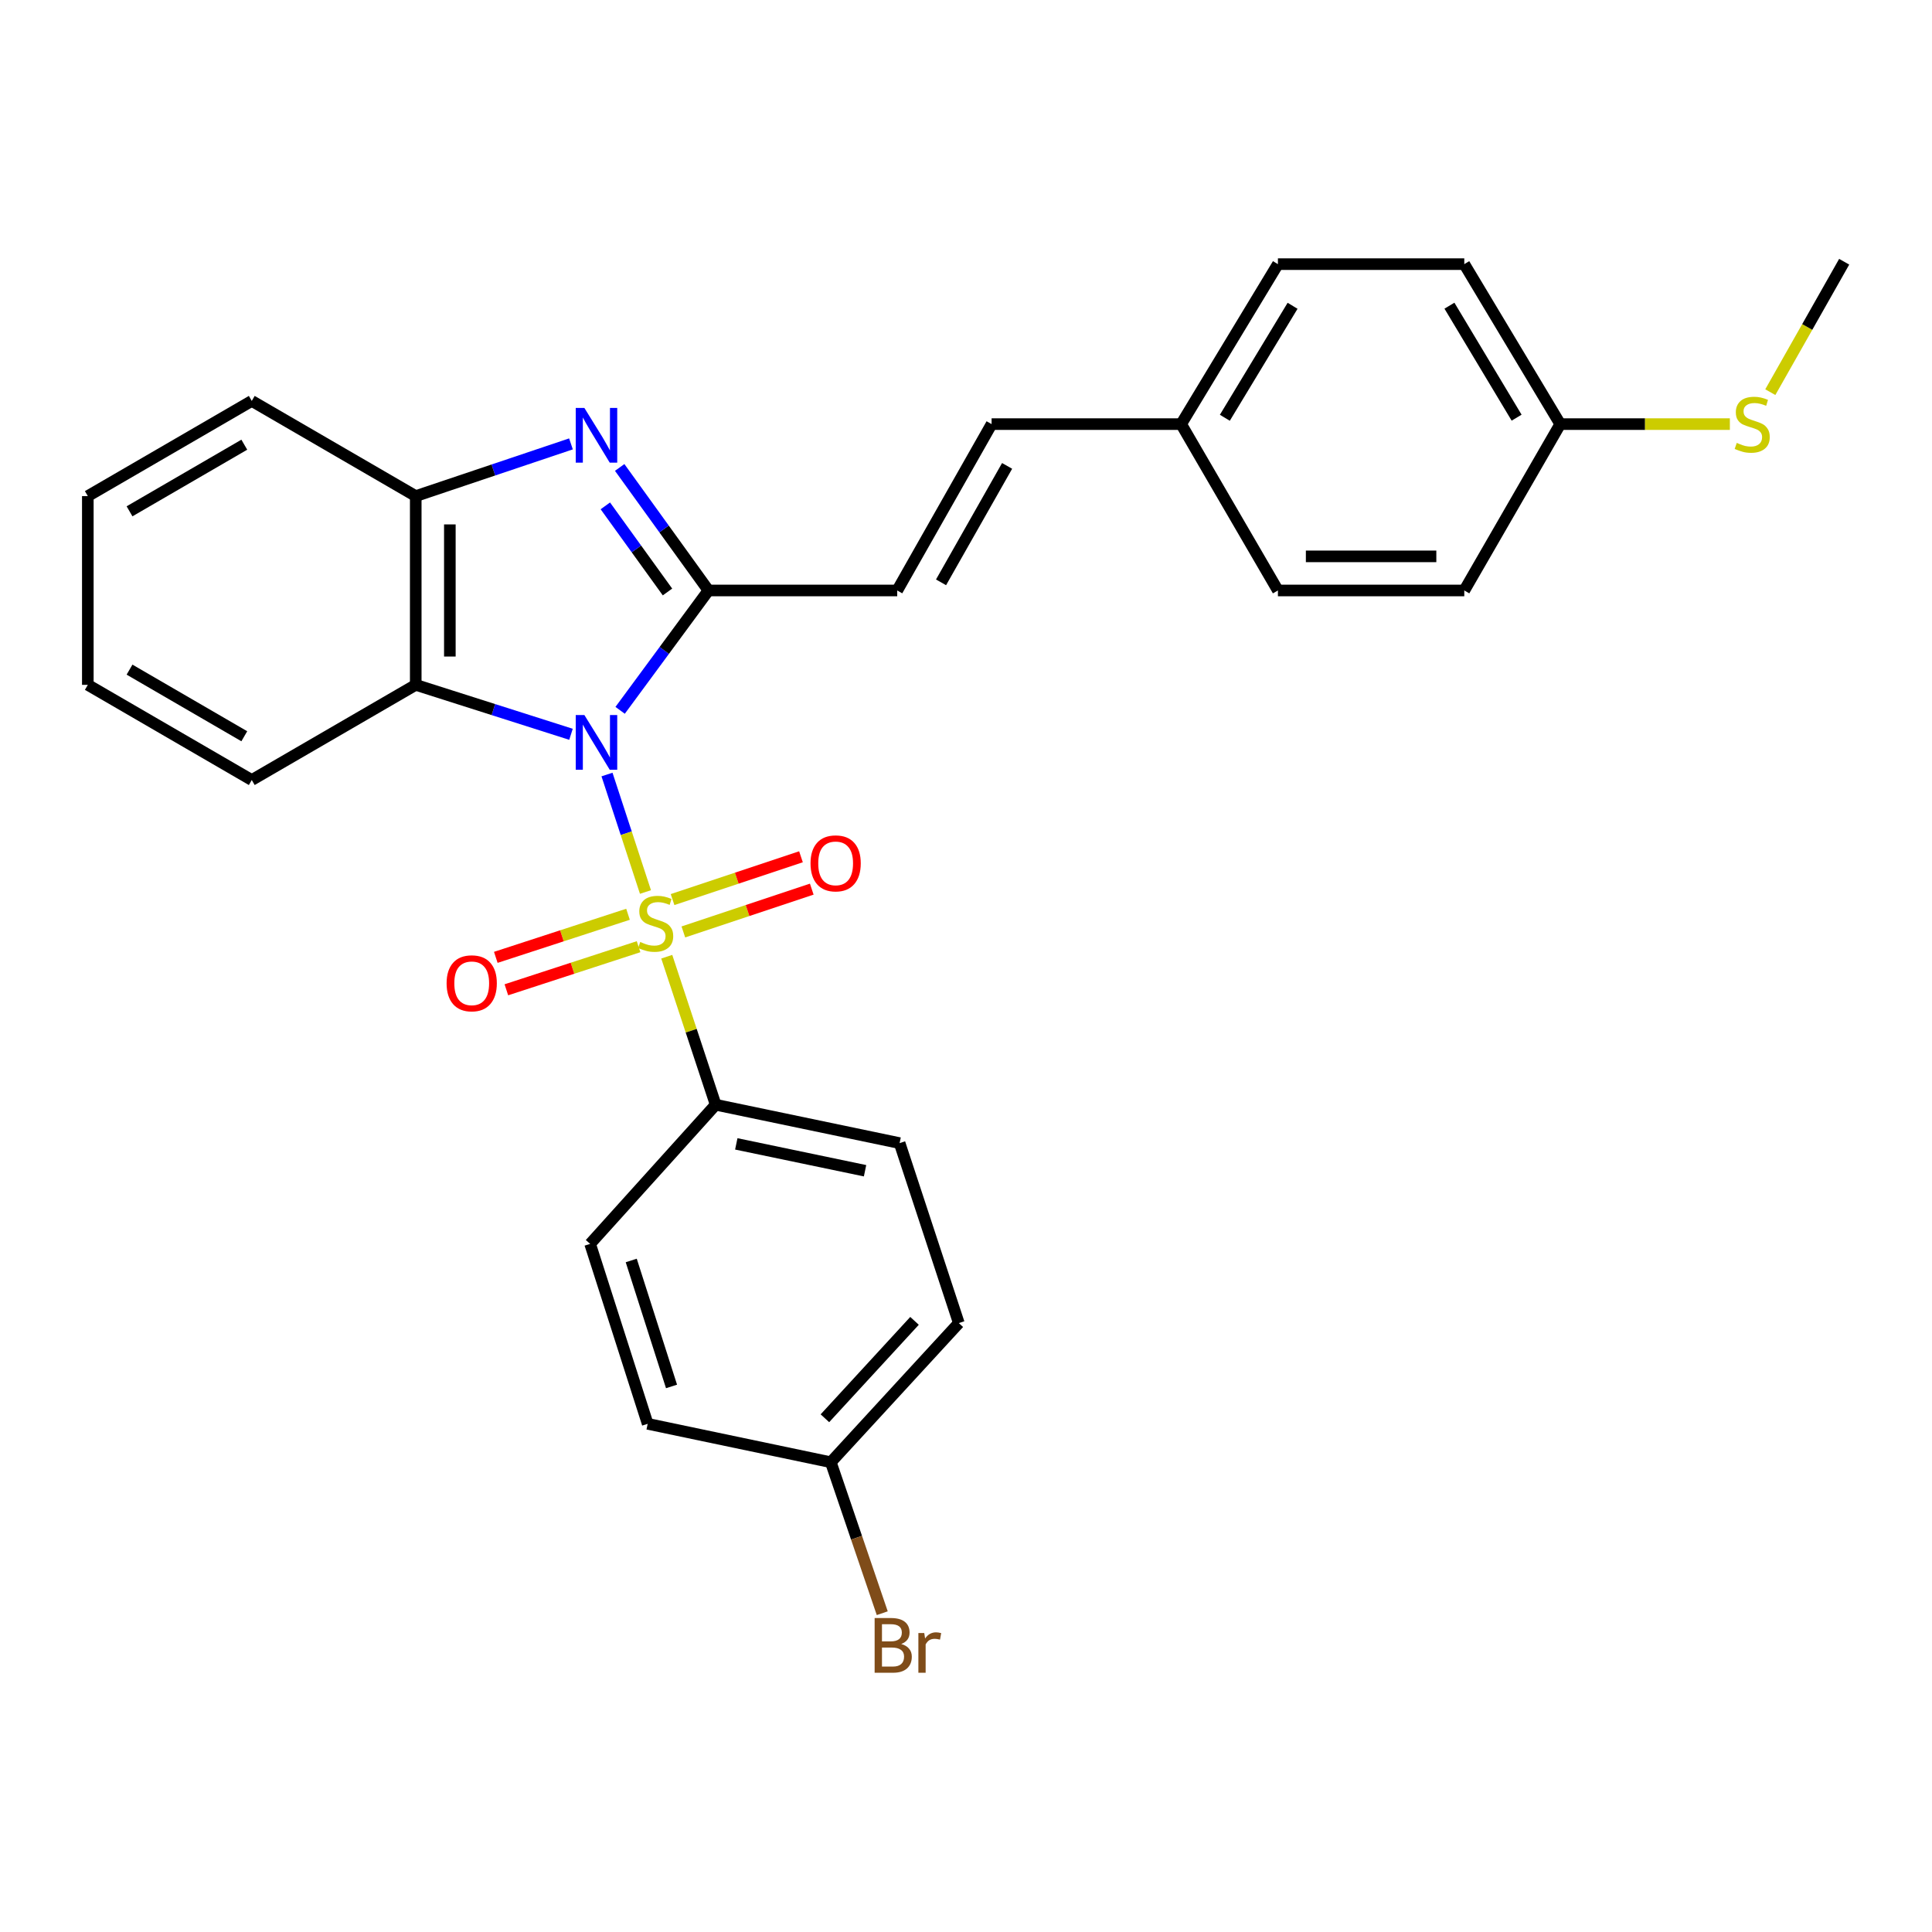 <?xml version='1.0' encoding='iso-8859-1'?>
<svg version='1.1' baseProfile='full'
              xmlns='http://www.w3.org/2000/svg'
                      xmlns:rdkit='http://www.rdkit.org/xml'
                      xmlns:xlink='http://www.w3.org/1999/xlink'
                  xml:space='preserve'
width='1000px' height='1000px' viewBox='0 0 1000 1000'>
<!-- END OF HEADER -->
<rect style='opacity:1.0;fill:#FFFFFF;stroke:none' width='1000' height='1000' x='0' y='0'> </rect>
<path class='bond-0' d='M 314.182,400.893 L 324.136,431.296' style='fill:none;fill-rule:evenodd;stroke:#0000FF;stroke-width:6px;stroke-linecap:butt;stroke-linejoin:miter;stroke-opacity:1' />
<path class='bond-0' d='M 324.136,431.296 L 334.091,461.698' style='fill:none;fill-rule:evenodd;stroke:#CCCC00;stroke-width:6px;stroke-linecap:butt;stroke-linejoin:miter;stroke-opacity:1' />
<path class='bond-1' d='M 320.975,367.669 L 343.838,336.649' style='fill:none;fill-rule:evenodd;stroke:#0000FF;stroke-width:6px;stroke-linecap:butt;stroke-linejoin:miter;stroke-opacity:1' />
<path class='bond-1' d='M 343.838,336.649 L 366.7,305.628' style='fill:none;fill-rule:evenodd;stroke:#000000;stroke-width:6px;stroke-linecap:butt;stroke-linejoin:miter;stroke-opacity:1' />
<path class='bond-3' d='M 295.545,380.07 L 255.367,367.274' style='fill:none;fill-rule:evenodd;stroke:#0000FF;stroke-width:6px;stroke-linecap:butt;stroke-linejoin:miter;stroke-opacity:1' />
<path class='bond-3' d='M 255.367,367.274 L 215.188,354.478' style='fill:none;fill-rule:evenodd;stroke:#000000;stroke-width:6px;stroke-linecap:butt;stroke-linejoin:miter;stroke-opacity:1' />
<path class='bond-6' d='M 345.112,495.197 L 357.769,533.501' style='fill:none;fill-rule:evenodd;stroke:#CCCC00;stroke-width:6px;stroke-linecap:butt;stroke-linejoin:miter;stroke-opacity:1' />
<path class='bond-6' d='M 357.769,533.501 L 370.427,571.806' style='fill:none;fill-rule:evenodd;stroke:#000000;stroke-width:6px;stroke-linecap:butt;stroke-linejoin:miter;stroke-opacity:1' />
<path class='bond-7' d='M 353.703,482.371 L 386.935,471.294' style='fill:none;fill-rule:evenodd;stroke:#CCCC00;stroke-width:6px;stroke-linecap:butt;stroke-linejoin:miter;stroke-opacity:1' />
<path class='bond-7' d='M 386.935,471.294 L 420.167,460.217' style='fill:none;fill-rule:evenodd;stroke:#FF0000;stroke-width:6px;stroke-linecap:butt;stroke-linejoin:miter;stroke-opacity:1' />
<path class='bond-7' d='M 348.121,465.624 L 381.353,454.547' style='fill:none;fill-rule:evenodd;stroke:#CCCC00;stroke-width:6px;stroke-linecap:butt;stroke-linejoin:miter;stroke-opacity:1' />
<path class='bond-7' d='M 381.353,454.547 L 414.584,443.47' style='fill:none;fill-rule:evenodd;stroke:#FF0000;stroke-width:6px;stroke-linecap:butt;stroke-linejoin:miter;stroke-opacity:1' />
<path class='bond-8' d='M 325.059,473.225 L 290.841,484.376' style='fill:none;fill-rule:evenodd;stroke:#CCCC00;stroke-width:6px;stroke-linecap:butt;stroke-linejoin:miter;stroke-opacity:1' />
<path class='bond-8' d='M 290.841,484.376 L 256.623,495.527' style='fill:none;fill-rule:evenodd;stroke:#FF0000;stroke-width:6px;stroke-linecap:butt;stroke-linejoin:miter;stroke-opacity:1' />
<path class='bond-8' d='M 330.528,490.01 L 296.311,501.161' style='fill:none;fill-rule:evenodd;stroke:#CCCC00;stroke-width:6px;stroke-linecap:butt;stroke-linejoin:miter;stroke-opacity:1' />
<path class='bond-8' d='M 296.311,501.161 L 262.093,512.312' style='fill:none;fill-rule:evenodd;stroke:#FF0000;stroke-width:6px;stroke-linecap:butt;stroke-linejoin:miter;stroke-opacity:1' />
<path class='bond-2' d='M 366.7,305.628 L 343.723,273.79' style='fill:none;fill-rule:evenodd;stroke:#000000;stroke-width:6px;stroke-linecap:butt;stroke-linejoin:miter;stroke-opacity:1' />
<path class='bond-2' d='M 343.723,273.79 L 320.746,241.952' style='fill:none;fill-rule:evenodd;stroke:#0000FF;stroke-width:6px;stroke-linecap:butt;stroke-linejoin:miter;stroke-opacity:1' />
<path class='bond-2' d='M 345.492,306.407 L 329.408,284.121' style='fill:none;fill-rule:evenodd;stroke:#000000;stroke-width:6px;stroke-linecap:butt;stroke-linejoin:miter;stroke-opacity:1' />
<path class='bond-2' d='M 329.408,284.121 L 313.324,261.834' style='fill:none;fill-rule:evenodd;stroke:#0000FF;stroke-width:6px;stroke-linecap:butt;stroke-linejoin:miter;stroke-opacity:1' />
<path class='bond-5' d='M 366.7,305.628 L 464.4,305.628' style='fill:none;fill-rule:evenodd;stroke:#000000;stroke-width:6px;stroke-linecap:butt;stroke-linejoin:miter;stroke-opacity:1' />
<path class='bond-28' d='M 295.532,229.758 L 255.36,243.268' style='fill:none;fill-rule:evenodd;stroke:#0000FF;stroke-width:6px;stroke-linecap:butt;stroke-linejoin:miter;stroke-opacity:1' />
<path class='bond-28' d='M 255.36,243.268 L 215.188,256.778' style='fill:none;fill-rule:evenodd;stroke:#000000;stroke-width:6px;stroke-linecap:butt;stroke-linejoin:miter;stroke-opacity:1' />
<path class='bond-4' d='M 215.188,354.478 L 215.188,256.778' style='fill:none;fill-rule:evenodd;stroke:#000000;stroke-width:6px;stroke-linecap:butt;stroke-linejoin:miter;stroke-opacity:1' />
<path class='bond-4' d='M 232.841,339.823 L 232.841,271.433' style='fill:none;fill-rule:evenodd;stroke:#000000;stroke-width:6px;stroke-linecap:butt;stroke-linejoin:miter;stroke-opacity:1' />
<path class='bond-19' d='M 215.188,354.478 L 130.316,403.739' style='fill:none;fill-rule:evenodd;stroke:#000000;stroke-width:6px;stroke-linecap:butt;stroke-linejoin:miter;stroke-opacity:1' />
<path class='bond-24' d='M 215.188,256.778 L 130.316,207.516' style='fill:none;fill-rule:evenodd;stroke:#000000;stroke-width:6px;stroke-linecap:butt;stroke-linejoin:miter;stroke-opacity:1' />
<path class='bond-9' d='M 464.4,305.628 L 513.25,219.52' style='fill:none;fill-rule:evenodd;stroke:#000000;stroke-width:6px;stroke-linecap:butt;stroke-linejoin:miter;stroke-opacity:1' />
<path class='bond-9' d='M 487.081,301.422 L 521.276,241.147' style='fill:none;fill-rule:evenodd;stroke:#000000;stroke-width:6px;stroke-linecap:butt;stroke-linejoin:miter;stroke-opacity:1' />
<path class='bond-10' d='M 370.427,571.806 L 465.635,591.675' style='fill:none;fill-rule:evenodd;stroke:#000000;stroke-width:6px;stroke-linecap:butt;stroke-linejoin:miter;stroke-opacity:1' />
<path class='bond-10' d='M 381.102,592.067 L 447.748,605.975' style='fill:none;fill-rule:evenodd;stroke:#000000;stroke-width:6px;stroke-linecap:butt;stroke-linejoin:miter;stroke-opacity:1' />
<path class='bond-11' d='M 370.427,571.806 L 305.444,643.83' style='fill:none;fill-rule:evenodd;stroke:#000000;stroke-width:6px;stroke-linecap:butt;stroke-linejoin:miter;stroke-opacity:1' />
<path class='bond-12' d='M 513.25,219.52 L 611.361,219.52' style='fill:none;fill-rule:evenodd;stroke:#000000;stroke-width:6px;stroke-linecap:butt;stroke-linejoin:miter;stroke-opacity:1' />
<path class='bond-16' d='M 465.635,591.675 L 496.283,684.824' style='fill:none;fill-rule:evenodd;stroke:#000000;stroke-width:6px;stroke-linecap:butt;stroke-linejoin:miter;stroke-opacity:1' />
<path class='bond-17' d='M 305.444,643.83 L 335.239,736.969' style='fill:none;fill-rule:evenodd;stroke:#000000;stroke-width:6px;stroke-linecap:butt;stroke-linejoin:miter;stroke-opacity:1' />
<path class='bond-17' d='M 326.727,652.422 L 347.583,717.62' style='fill:none;fill-rule:evenodd;stroke:#000000;stroke-width:6px;stroke-linecap:butt;stroke-linejoin:miter;stroke-opacity:1' />
<path class='bond-20' d='M 611.361,219.52 L 661.447,305.628' style='fill:none;fill-rule:evenodd;stroke:#000000;stroke-width:6px;stroke-linecap:butt;stroke-linejoin:miter;stroke-opacity:1' />
<path class='bond-21' d='M 611.361,219.52 L 661.447,136.718' style='fill:none;fill-rule:evenodd;stroke:#000000;stroke-width:6px;stroke-linecap:butt;stroke-linejoin:miter;stroke-opacity:1' />
<path class='bond-21' d='M 633.979,216.236 L 669.038,158.275' style='fill:none;fill-rule:evenodd;stroke:#000000;stroke-width:6px;stroke-linecap:butt;stroke-linejoin:miter;stroke-opacity:1' />
<path class='bond-13' d='M 807.584,219.52 L 757.911,136.718' style='fill:none;fill-rule:evenodd;stroke:#000000;stroke-width:6px;stroke-linecap:butt;stroke-linejoin:miter;stroke-opacity:1' />
<path class='bond-13' d='M 784.995,216.181 L 750.224,158.22' style='fill:none;fill-rule:evenodd;stroke:#000000;stroke-width:6px;stroke-linecap:butt;stroke-linejoin:miter;stroke-opacity:1' />
<path class='bond-15' d='M 807.584,219.52 L 851.481,219.52' style='fill:none;fill-rule:evenodd;stroke:#000000;stroke-width:6px;stroke-linecap:butt;stroke-linejoin:miter;stroke-opacity:1' />
<path class='bond-15' d='M 851.481,219.52 L 895.377,219.52' style='fill:none;fill-rule:evenodd;stroke:#CCCC00;stroke-width:6px;stroke-linecap:butt;stroke-linejoin:miter;stroke-opacity:1' />
<path class='bond-31' d='M 807.584,219.52 L 757.911,305.628' style='fill:none;fill-rule:evenodd;stroke:#000000;stroke-width:6px;stroke-linecap:butt;stroke-linejoin:miter;stroke-opacity:1' />
<path class='bond-14' d='M 430.025,756.849 L 335.239,736.969' style='fill:none;fill-rule:evenodd;stroke:#000000;stroke-width:6px;stroke-linecap:butt;stroke-linejoin:miter;stroke-opacity:1' />
<path class='bond-18' d='M 430.025,756.849 L 443.339,795.92' style='fill:none;fill-rule:evenodd;stroke:#000000;stroke-width:6px;stroke-linecap:butt;stroke-linejoin:miter;stroke-opacity:1' />
<path class='bond-18' d='M 443.339,795.92 L 456.652,834.991' style='fill:none;fill-rule:evenodd;stroke:#7F4C19;stroke-width:6px;stroke-linecap:butt;stroke-linejoin:miter;stroke-opacity:1' />
<path class='bond-30' d='M 430.025,756.849 L 496.283,684.824' style='fill:none;fill-rule:evenodd;stroke:#000000;stroke-width:6px;stroke-linecap:butt;stroke-linejoin:miter;stroke-opacity:1' />
<path class='bond-30' d='M 426.972,734.093 L 473.353,683.676' style='fill:none;fill-rule:evenodd;stroke:#000000;stroke-width:6px;stroke-linecap:butt;stroke-linejoin:miter;stroke-opacity:1' />
<path class='bond-25' d='M 916.306,202.985 L 935.426,169.229' style='fill:none;fill-rule:evenodd;stroke:#CCCC00;stroke-width:6px;stroke-linecap:butt;stroke-linejoin:miter;stroke-opacity:1' />
<path class='bond-25' d='M 935.426,169.229 L 954.545,135.472' style='fill:none;fill-rule:evenodd;stroke:#000000;stroke-width:6px;stroke-linecap:butt;stroke-linejoin:miter;stroke-opacity:1' />
<path class='bond-26' d='M 130.316,403.739 L 45.455,354.478' style='fill:none;fill-rule:evenodd;stroke:#000000;stroke-width:6px;stroke-linecap:butt;stroke-linejoin:miter;stroke-opacity:1' />
<path class='bond-26' d='M 126.45,381.083 L 67.046,346.6' style='fill:none;fill-rule:evenodd;stroke:#000000;stroke-width:6px;stroke-linecap:butt;stroke-linejoin:miter;stroke-opacity:1' />
<path class='bond-23' d='M 661.447,305.628 L 757.911,305.628' style='fill:none;fill-rule:evenodd;stroke:#000000;stroke-width:6px;stroke-linecap:butt;stroke-linejoin:miter;stroke-opacity:1' />
<path class='bond-23' d='M 675.916,287.975 L 743.441,287.975' style='fill:none;fill-rule:evenodd;stroke:#000000;stroke-width:6px;stroke-linecap:butt;stroke-linejoin:miter;stroke-opacity:1' />
<path class='bond-22' d='M 661.447,136.718 L 757.911,136.718' style='fill:none;fill-rule:evenodd;stroke:#000000;stroke-width:6px;stroke-linecap:butt;stroke-linejoin:miter;stroke-opacity:1' />
<path class='bond-29' d='M 130.316,207.516 L 45.455,256.778' style='fill:none;fill-rule:evenodd;stroke:#000000;stroke-width:6px;stroke-linecap:butt;stroke-linejoin:miter;stroke-opacity:1' />
<path class='bond-29' d='M 126.45,230.173 L 67.046,264.656' style='fill:none;fill-rule:evenodd;stroke:#000000;stroke-width:6px;stroke-linecap:butt;stroke-linejoin:miter;stroke-opacity:1' />
<path class='bond-27' d='M 45.455,354.478 L 45.455,256.778' style='fill:none;fill-rule:evenodd;stroke:#000000;stroke-width:6px;stroke-linecap:butt;stroke-linejoin:miter;stroke-opacity:1' />
<path  class='atom-0' d='M 302.479 370.112
L 311.759 385.112
Q 312.679 386.592, 314.159 389.272
Q 315.639 391.952, 315.719 392.112
L 315.719 370.112
L 319.479 370.112
L 319.479 398.432
L 315.599 398.432
L 305.639 382.032
Q 304.479 380.112, 303.239 377.912
Q 302.039 375.712, 301.679 375.032
L 301.679 398.432
L 297.999 398.432
L 297.999 370.112
L 302.479 370.112
' fill='#0000FF'/>
<path  class='atom-1' d='M 331.377 487.563
Q 331.697 487.683, 333.017 488.243
Q 334.337 488.803, 335.777 489.163
Q 337.257 489.483, 338.697 489.483
Q 341.377 489.483, 342.937 488.203
Q 344.497 486.883, 344.497 484.603
Q 344.497 483.043, 343.697 482.083
Q 342.937 481.123, 341.737 480.603
Q 340.537 480.083, 338.537 479.483
Q 336.017 478.723, 334.497 478.003
Q 333.017 477.283, 331.937 475.763
Q 330.897 474.243, 330.897 471.683
Q 330.897 468.123, 333.297 465.923
Q 335.737 463.723, 340.537 463.723
Q 343.817 463.723, 347.537 465.283
L 346.617 468.363
Q 343.217 466.963, 340.657 466.963
Q 337.897 466.963, 336.377 468.123
Q 334.857 469.243, 334.897 471.203
Q 334.897 472.723, 335.657 473.643
Q 336.457 474.563, 337.577 475.083
Q 338.737 475.603, 340.657 476.203
Q 343.217 477.003, 344.737 477.803
Q 346.257 478.603, 347.337 480.243
Q 348.457 481.843, 348.457 484.603
Q 348.457 488.523, 345.817 490.643
Q 343.217 492.723, 338.857 492.723
Q 336.337 492.723, 334.417 492.163
Q 332.537 491.643, 330.297 490.723
L 331.377 487.563
' fill='#CCCC00'/>
<path  class='atom-3' d='M 302.479 211.156
L 311.759 226.156
Q 312.679 227.636, 314.159 230.316
Q 315.639 232.996, 315.719 233.156
L 315.719 211.156
L 319.479 211.156
L 319.479 239.476
L 315.599 239.476
L 305.639 223.076
Q 304.479 221.156, 303.239 218.956
Q 302.039 216.756, 301.679 216.076
L 301.679 239.476
L 297.999 239.476
L 297.999 211.156
L 302.479 211.156
' fill='#0000FF'/>
<path  class='atom-8' d='M 419.526 446.873
Q 419.526 440.073, 422.886 436.273
Q 426.246 432.473, 432.526 432.473
Q 438.806 432.473, 442.166 436.273
Q 445.526 440.073, 445.526 446.873
Q 445.526 453.753, 442.126 457.673
Q 438.726 461.553, 432.526 461.553
Q 426.286 461.553, 422.886 457.673
Q 419.526 453.793, 419.526 446.873
M 432.526 458.353
Q 436.846 458.353, 439.166 455.473
Q 441.526 452.553, 441.526 446.873
Q 441.526 441.313, 439.166 438.513
Q 436.846 435.673, 432.526 435.673
Q 428.206 435.673, 425.846 438.473
Q 423.526 441.273, 423.526 446.873
Q 423.526 452.593, 425.846 455.473
Q 428.206 458.353, 432.526 458.353
' fill='#FF0000'/>
<path  class='atom-9' d='M 231.159 508.953
Q 231.159 502.153, 234.519 498.353
Q 237.879 494.553, 244.159 494.553
Q 250.439 494.553, 253.799 498.353
Q 257.159 502.153, 257.159 508.953
Q 257.159 515.833, 253.759 519.753
Q 250.359 523.633, 244.159 523.633
Q 237.919 523.633, 234.519 519.753
Q 231.159 515.873, 231.159 508.953
M 244.159 520.433
Q 248.479 520.433, 250.799 517.553
Q 253.159 514.633, 253.159 508.953
Q 253.159 503.393, 250.799 500.593
Q 248.479 497.753, 244.159 497.753
Q 239.839 497.753, 237.479 500.553
Q 235.159 503.353, 235.159 508.953
Q 235.159 514.673, 237.479 517.553
Q 239.839 520.433, 244.159 520.433
' fill='#FF0000'/>
<path  class='atom-16' d='M 898.941 229.24
Q 899.261 229.36, 900.581 229.92
Q 901.901 230.48, 903.341 230.84
Q 904.821 231.16, 906.261 231.16
Q 908.941 231.16, 910.501 229.88
Q 912.061 228.56, 912.061 226.28
Q 912.061 224.72, 911.261 223.76
Q 910.501 222.8, 909.301 222.28
Q 908.101 221.76, 906.101 221.16
Q 903.581 220.4, 902.061 219.68
Q 900.581 218.96, 899.501 217.44
Q 898.461 215.92, 898.461 213.36
Q 898.461 209.8, 900.861 207.6
Q 903.301 205.4, 908.101 205.4
Q 911.381 205.4, 915.101 206.96
L 914.181 210.04
Q 910.781 208.64, 908.221 208.64
Q 905.461 208.64, 903.941 209.8
Q 902.421 210.92, 902.461 212.88
Q 902.461 214.4, 903.221 215.32
Q 904.021 216.24, 905.141 216.76
Q 906.301 217.28, 908.221 217.88
Q 910.781 218.68, 912.301 219.48
Q 913.821 220.28, 914.901 221.92
Q 916.021 223.52, 916.021 226.28
Q 916.021 230.2, 913.381 232.32
Q 910.781 234.4, 906.421 234.4
Q 903.901 234.4, 901.981 233.84
Q 900.101 233.32, 897.861 232.4
L 898.941 229.24
' fill='#CCCC00'/>
<path  class='atom-19' d='M 466.47 850.935
Q 469.19 851.695, 470.55 853.375
Q 471.95 855.015, 471.95 857.455
Q 471.95 861.375, 469.43 863.615
Q 466.95 865.815, 462.23 865.815
L 452.71 865.815
L 452.71 837.495
L 461.07 837.495
Q 465.91 837.495, 468.35 839.455
Q 470.79 841.415, 470.79 845.015
Q 470.79 849.295, 466.47 850.935
M 456.51 840.695
L 456.51 849.575
L 461.07 849.575
Q 463.87 849.575, 465.31 848.455
Q 466.79 847.295, 466.79 845.015
Q 466.79 840.695, 461.07 840.695
L 456.51 840.695
M 462.23 862.615
Q 464.99 862.615, 466.47 861.295
Q 467.95 859.975, 467.95 857.455
Q 467.95 855.135, 466.31 853.975
Q 464.71 852.775, 461.63 852.775
L 456.51 852.775
L 456.51 862.615
L 462.23 862.615
' fill='#7F4C19'/>
<path  class='atom-19' d='M 478.39 845.255
L 478.83 848.095
Q 480.99 844.895, 484.51 844.895
Q 485.63 844.895, 487.15 845.295
L 486.55 848.655
Q 484.83 848.255, 483.87 848.255
Q 482.19 848.255, 481.07 848.935
Q 479.99 849.575, 479.11 851.135
L 479.11 865.815
L 475.35 865.815
L 475.35 845.255
L 478.39 845.255
' fill='#7F4C19'/>
</svg>
